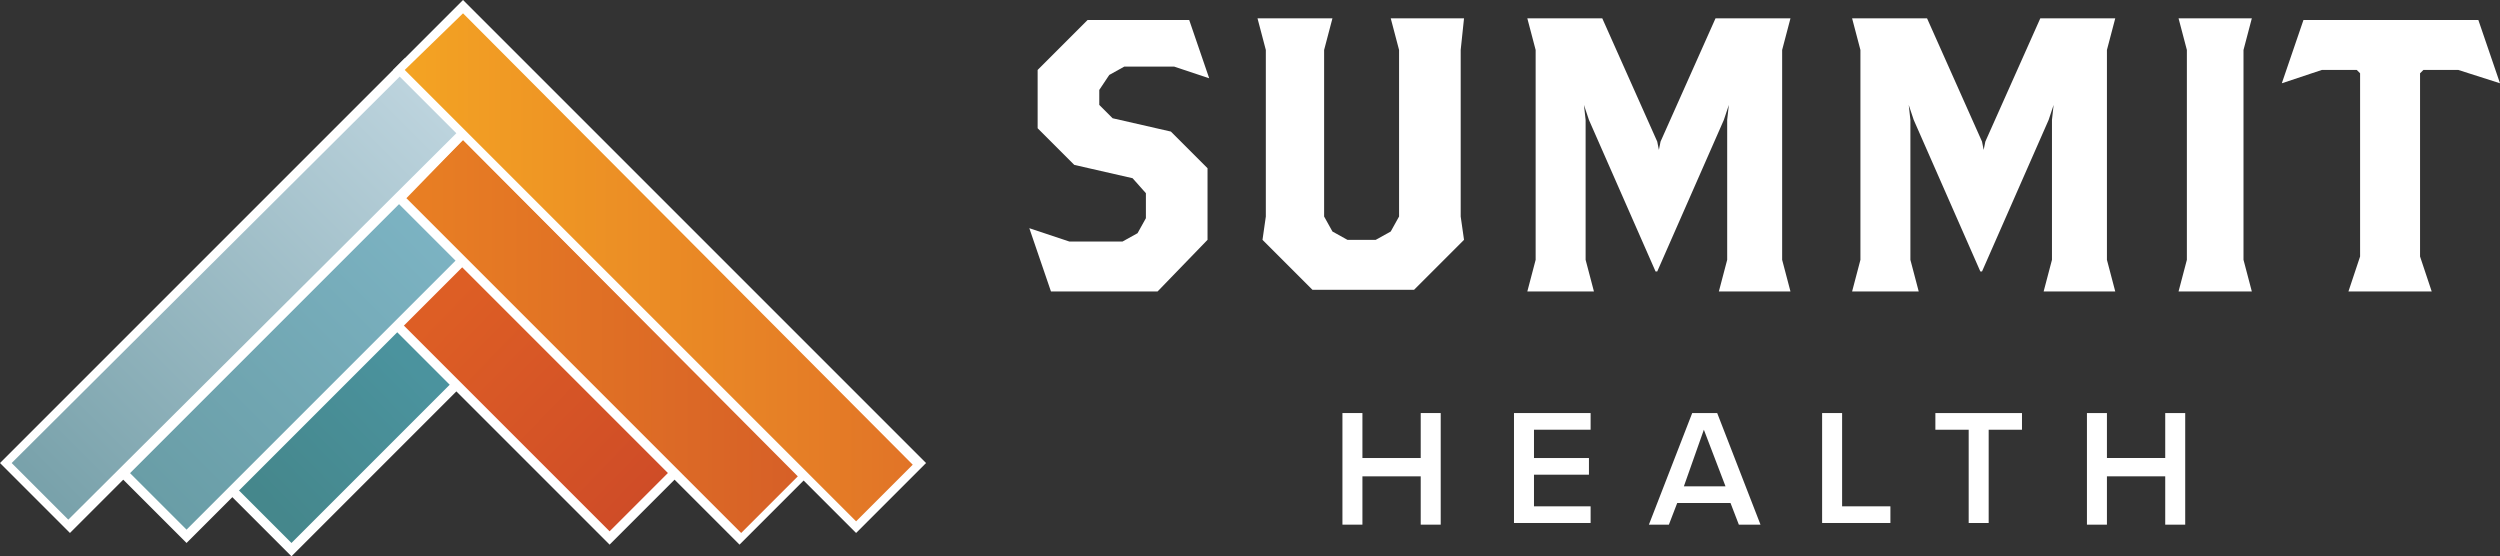 <svg id="Layer_1" data-name="Layer 1" xmlns="http://www.w3.org/2000/svg" xmlns:xlink="http://www.w3.org/1999/xlink" viewBox="0 0 150.1 33.4"><rect x="0" y="0" width="150.1" height="33.4" fill="#333333" stroke="none"/><defs><style>.cls-1{fill:#fff;}.cls-2{fill:url(#linear-gradient);}.cls-3{fill:url(#linear-gradient-2);}.cls-4{fill:url(#linear-gradient-3);}.cls-5{fill:url(#linear-gradient-4);}.cls-6{fill:url(#linear-gradient-5);}.cls-7{fill:url(#linear-gradient-6);}</style><linearGradient id="linear-gradient" x1="51.09" y1="97.95" x2="41.23" y2="88.37" gradientTransform="matrix(1, 0, 0, -1, -25, 118.7)" gradientUnits="userSpaceOnUse"><stop offset="0.13" stop-color="#4b939e"/><stop offset="1" stop-color="#45878c"/></linearGradient><linearGradient id="linear-gradient-2" x1="51.81" y1="100.54" x2="64.68" y2="88.14" gradientTransform="matrix(1, 0, 0, -1, -25, 118.7)" gradientUnits="userSpaceOnUse"><stop offset="0" stop-color="#dd5e25"/><stop offset="1" stop-color="#ce4b27"/></linearGradient><linearGradient id="linear-gradient-3" x1="51.75" y1="105.8" x2="34.36" y2="88.41" gradientTransform="matrix(1, 0, 0, -1, -25, 118.7)" gradientUnits="userSpaceOnUse"><stop offset="0" stop-color="#7db4c4"/><stop offset="1" stop-color="#699da6"/></linearGradient><linearGradient id="linear-gradient-4" x1="49" y1="98.5" x2="73.27" y2="98.5" gradientTransform="matrix(1, 0, 0, -1, -25, 118.7)" gradientUnits="userSpaceOnUse"><stop offset="0" stop-color="#e98023"/><stop offset="1" stop-color="#d65f27"/></linearGradient><linearGradient id="linear-gradient-5" x1="51.96" y1="113.66" x2="27.31" y2="89.01" gradientTransform="matrix(1, 0, 0, -1, -25, 118.7)" gradientUnits="userSpaceOnUse"><stop offset="0" stop-color="#c0d6e0"/><stop offset="1" stop-color="#78a1aa"/></linearGradient><linearGradient id="linear-gradient-6" x1="48.96" y1="102.65" x2="80.25" y2="102.65" gradientTransform="matrix(1, 0, 0, -1, -25, 118.7)" gradientUnits="userSpaceOnUse"><stop offset="0" stop-color="#f4a423"/><stop offset="1" stop-color="#e17327"/></linearGradient></defs><path class="cls-1" d="M110.3,111.9h-3.5v2.9h-1.2v-6.7h1.2v2.7h3.5v-2.7h1.2v6.7h-1.2Z" transform="translate(-25 -83.3)"/><path class="cls-1" d="M115.9,108.1h4.6v1h-3.4v1.7h3.3v1h-3.3v1.9h3.4v1h-4.6Z" transform="translate(-25 -83.3)"/><path class="cls-1" d="M128.9,113.5h-3.2l-.5,1.3H124l2.6-6.7h1.5l2.6,6.7h-1.3Zm-2.8-1h2.5l-1.3-3.4Z" transform="translate(-25 -83.3)"/><path class="cls-1" d="M134.4,108.1h1.2v5.6h2.9v1h-4.1v-6.6Z" transform="translate(-25 -83.3)"/><path class="cls-1" d="M143.2,109.1h-2v-1h5.2v1h-2v5.6h-1.2Z" transform="translate(-25 -83.3)"/><path class="cls-1" d="M155,111.9h-3.5v2.9h-1.2v-6.7h1.2v2.7H155v-2.7h1.2v6.7H155Z" transform="translate(-25 -83.3)"/><path class="cls-1" d="M94.5,100.8H88.1L86.8,97l2.4.8h3.2l.9-.5.5-.9V94.9L93,94l-3.5-.8L87.3,91V87.5l3-3h6.1L97.6,88l-2.1-.7h-3l-.9.5-.6.9v.9l.8.8,3.5.8,2.2,2.2v4.3Z" transform="translate(-25 -83.3)"/><path class="cls-1" d="M112.7,86.3v10l.2,1.4-3,3h-6.1l-3-3,.2-1.4v-10l-.5-1.9H105l-.5,1.9v10l.5.9.9.5h1.7l.9-.5.5-.9v-10l-.5-1.9h4.4Z" transform="translate(-25 -83.3)"/><path class="cls-1" d="M128.2,100.8l.5-1.9V90.5l.1-.9-.3.9-4,9.1h-.1l-4-9.1-.3-.9.1.9v8.4l.5,1.9h-4l.5-1.9V86.3l-.5-1.9h4.5l3.3,7.4.1.5.1-.5,3.3-7.4h4.5l-.5,1.9V98.9l.5,1.9Z" transform="translate(-25 -83.3)"/><path class="cls-1" d="M147.7,100.8l.5-1.9V90.5l.1-.9-.3.9-4,9.1h-.1l-4-9.1-.3-.9.1.9v8.4l.5,1.9h-4l.5-1.9V86.3l-.5-1.9h4.5l3.3,7.4.1.5.1-.5,3.3-7.4H152l-.5,1.9V98.9l.5,1.9Z" transform="translate(-25 -83.3)"/><path class="cls-1" d="M155.8,100.8l.5-1.9V86.3l-.5-1.9h4.4l-.5,1.9V98.9l.5,1.9Z" transform="translate(-25 -83.3)"/><path class="cls-1" d="M172.6,87.5h-2.1l-.2.2v11l.7,2.1h-5l.7-2.1v-11l-.2-.2h-2.1l-2.4.8,1.3-3.8h10.5l1.3,3.8Z" transform="translate(-25 -83.3)"/><polygon class="cls-2" points="13.7 29.2 24.9 18 28.7 21.8 17.5 33 13.7 29.2"/><path class="cls-1" d="M42.5,116.7l-4.2-4.2,11.6-11.6,4.2,4.2Zm-3.4-4.2,3.4,3.4L53.4,105,50,101.6Z" transform="translate(-25 -83.3)"/><polygon class="cls-3" points="27.8 14.4 41.1 27.8 36.6 32.3 23.3 18.9 27.8 14.4"/><path class="cls-1" d="M61.6,116,47.9,102.3l4.9-4.9,13.7,13.7Zm-13-13.8,13,13,4.2-4.2-13-13Z" transform="translate(-25 -83.3)"/><polygon class="cls-4" points="11.2 32.2 28.1 15.4 24.3 11.6 7.4 28.4 11.2 32.2"/><path class="cls-1" d="M36.2,115.9,32,111.7,49.2,94.5l4.2,4.2Zm-3.4-4.2,3.4,3.4L52.7,98.6l-3.4-3.4Z" transform="translate(-25 -83.3)"/><polygon class="cls-5" points="24 11.9 44.4 32.3 48.2 28.5 27.8 8.1 24 11.9"/><path class="cls-1" d="M69.4,116,48.6,95.2,52.8,91l20.8,20.8Zm-20-20.8,20.1,20.1,3.4-3.4L52.8,91.7Z" transform="translate(-25 -83.3)"/><polygon class="cls-6" points="28.1 7.7 4.2 31.6 0.4 27.8 24.3 3.9 28.1 7.7"/><path class="cls-1" d="M29.2,115.3,25,111.1,49.3,86.8,53.5,91Zm-3.5-4.2,3.4,3.4L52.7,91l-3.4-3.4Z" transform="translate(-25 -83.3)"/><polygon class="cls-7" points="24 4.2 51.4 31.7 55.2 27.9 27.8 0.4 24 4.2"/><path class="cls-1" d="M76.4,115.3,48.6,87.5l4.2-4.2,27.8,27.8ZM49.3,87.5l27.1,27.1,3.4-3.4-27-27.1Z" transform="translate(-25 -83.3)"/></svg>